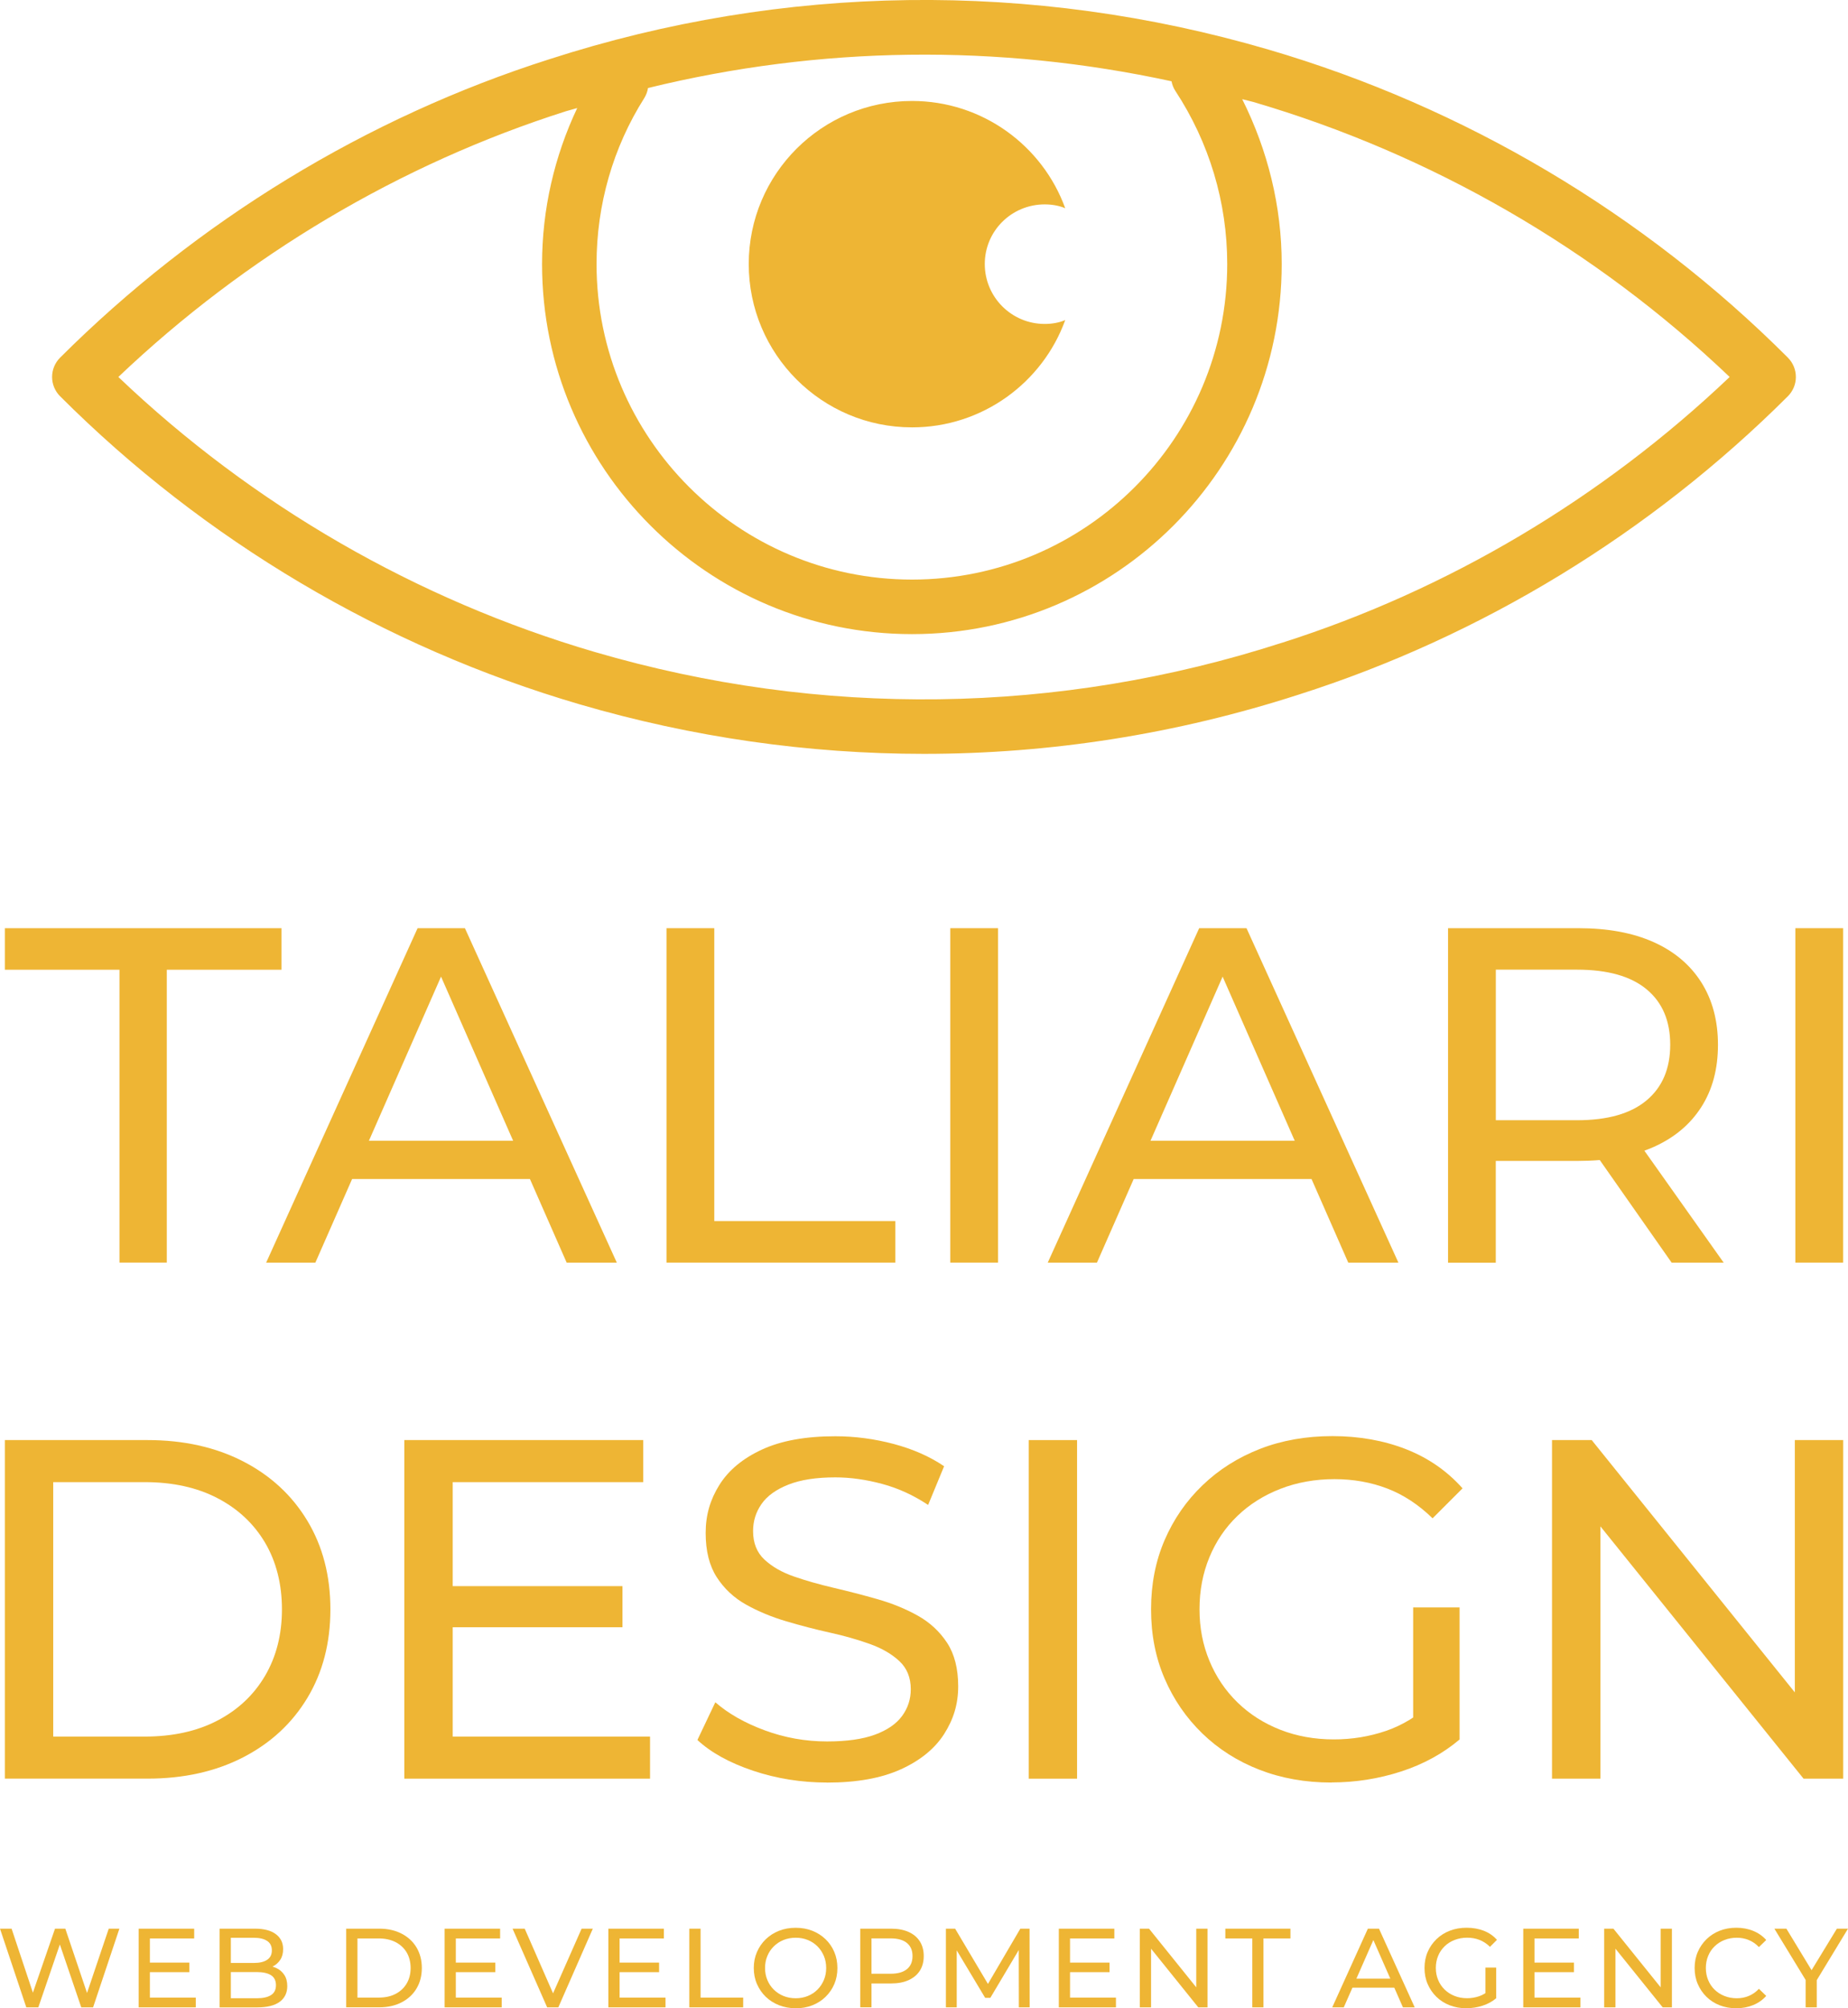 <?xml version="1.0" encoding="UTF-8"?>
<svg id="Layer_1" data-name="Layer 1" xmlns="http://www.w3.org/2000/svg" viewBox="0 0 392.09 426.02">
  <defs>
    <style>
      .cls-1 {
        fill: #eeb534;
        stroke-width: 0px;
      }
    </style>
  </defs>
  <g>
    <g>
      <g>
        <path class="cls-1" d="m25.35,267.85v-62.13H1.03v-8.82h58.69v8.82h-24.33v62.13h-10.04Z"/>
        <path class="cls-1" d="m56.47,267.85l32.13-70.95h10.04l32.23,70.95h-10.64l-28.68-65.28h4.05l-28.69,65.28h-10.44Zm13.68-17.74l2.74-8.11h39.94l2.94,8.11h-45.61Z"/>
        <path class="cls-1" d="m141.41,267.85v-70.95h10.14v62.13h38.42v8.82h-48.55Z"/>
        <path class="cls-1" d="m201.62,267.85v-70.95h10.14v70.95h-10.14Z"/>
        <path class="cls-1" d="m222.3,267.85l32.13-70.95h10.04l32.23,70.95h-10.64l-28.68-65.28h4.05l-28.69,65.28h-10.44Zm13.68-17.74l2.74-8.11h39.94l2.94,8.11h-45.61Z"/>
        <path class="cls-1" d="m307.23,267.85v-70.95h27.67c6.22,0,11.52.98,15.91,2.94,4.39,1.96,7.77,4.8,10.14,8.52,2.36,3.72,3.55,8.14,3.55,13.28s-1.18,9.54-3.55,13.23c-2.37,3.69-5.74,6.51-10.14,8.46-4.39,1.96-9.7,2.94-15.91,2.94h-22.1l4.56-4.66v26.25h-10.14Zm10.14-25.24l-4.56-4.97h21.79c6.49,0,11.4-1.4,14.75-4.21,3.35-2.8,5.02-6.74,5.02-11.81s-1.67-8.99-5.02-11.76c-3.34-2.77-8.26-4.16-14.75-4.16h-21.79l4.56-5.07v41.96Zm37.3,25.24l-18.04-25.75h10.84l18.24,25.75h-11.05Z"/>
        <path class="cls-1" d="m380.92,267.85v-70.95h10.14v70.95h-10.14Z"/>
      </g>
      <g>
        <path class="cls-1" d="m1.03,377.32v-71.83h30.27c7.66,0,14.42,1.51,20.27,4.51,5.85,3.01,10.4,7.22,13.65,12.62,3.25,5.4,4.88,11.66,4.88,18.78s-1.63,13.38-4.88,18.78c-3.25,5.4-7.8,9.61-13.65,12.62-5.85,3.01-12.61,4.51-20.27,4.51H1.03Zm10.26-8.93h19.39c5.95,0,11.1-1.13,15.44-3.39,4.34-2.26,7.71-5.42,10.11-9.49,2.39-4.07,3.59-8.78,3.59-14.11s-1.2-10.12-3.59-14.16c-2.4-4.04-5.76-7.18-10.11-9.44-4.34-2.26-9.49-3.39-15.44-3.39H11.29v53.97Z"/>
        <path class="cls-1" d="m96.05,368.39h41.87v8.93h-52.13v-71.83h50.69v8.93h-40.43v53.97Zm-.92-31.91h36.94v8.72h-36.94v-8.72Z"/>
        <path class="cls-1" d="m175.47,378.14c-5.47,0-10.71-.84-15.7-2.51-4.99-1.68-8.93-3.85-11.8-6.52l3.8-8c2.74,2.39,6.22,4.38,10.47,5.95,4.24,1.57,8.65,2.36,13.24,2.36,4.17,0,7.56-.48,10.16-1.44,2.6-.96,4.51-2.27,5.75-3.95,1.23-1.68,1.85-3.57,1.85-5.69,0-2.46-.81-4.45-2.41-5.95-1.61-1.5-3.69-2.72-6.26-3.64-2.57-.92-5.39-1.73-8.47-2.41-3.08-.68-6.17-1.49-9.29-2.41-3.11-.92-5.95-2.1-8.52-3.54-2.57-1.44-4.64-3.37-6.21-5.8-1.57-2.43-2.36-5.56-2.36-9.39s.97-7.1,2.92-10.21c1.95-3.11,4.96-5.61,9.03-7.49,4.07-1.88,9.25-2.82,15.55-2.82,4.17,0,8.31.55,12.42,1.64,4.1,1.1,7.66,2.67,10.67,4.72l-3.39,8.21c-3.08-2.05-6.33-3.54-9.75-4.46-3.42-.92-6.74-1.39-9.95-1.39-4.04,0-7.35.51-9.95,1.54-2.6,1.03-4.5,2.39-5.69,4.1-1.2,1.71-1.8,3.63-1.8,5.75,0,2.53.8,4.55,2.41,6.05,1.61,1.5,3.69,2.7,6.26,3.59,2.57.89,5.39,1.69,8.47,2.41,3.08.72,6.17,1.52,9.29,2.41,3.11.89,5.95,2.05,8.52,3.49,2.57,1.44,4.63,3.35,6.21,5.75,1.57,2.4,2.36,5.48,2.36,9.24s-.99,6.99-2.98,10.11c-1.99,3.11-5.05,5.61-9.18,7.49-4.14,1.88-9.36,2.82-15.65,2.82Z"/>
        <path class="cls-1" d="m218.26,377.32v-71.83h10.26v71.83h-10.26Z"/>
        <path class="cls-1" d="m282.49,378.14c-5.54,0-10.64-.91-15.29-2.72-4.65-1.81-8.69-4.38-12.11-7.7-3.42-3.32-6.09-7.2-8-11.65-1.92-4.45-2.87-9.34-2.87-14.68s.96-10.23,2.87-14.67c1.92-4.45,4.6-8.33,8.06-11.65,3.45-3.32,7.51-5.88,12.16-7.7,4.65-1.81,9.78-2.72,15.39-2.72s10.88.92,15.6,2.77c4.72,1.85,8.72,4.62,12.01,8.31l-6.36,6.36c-2.94-2.87-6.14-4.98-9.59-6.31-3.46-1.33-7.2-2-11.24-2s-7.92.68-11.44,2.05c-3.52,1.37-6.57,3.28-9.13,5.75-2.57,2.46-4.55,5.39-5.95,8.77-1.4,3.39-2.1,7.06-2.1,11.03s.7,7.54,2.1,10.93c1.4,3.39,3.39,6.33,5.95,8.83,2.57,2.5,5.59,4.43,9.08,5.8,3.49,1.37,7.29,2.05,11.39,2.05,3.83,0,7.51-.6,11.03-1.8,3.52-1.2,6.79-3.2,9.8-6l5.85,7.8c-3.56,3.01-7.71,5.28-12.47,6.82-4.76,1.54-9.66,2.31-14.73,2.31Zm17.34-10.47v-26.68h9.85v28.01l-9.85-1.33Z"/>
        <path class="cls-1" d="m329.29,377.32v-71.83h8.42l47.51,59h-4.41v-59h10.26v71.83h-8.41l-47.51-59h4.41v59h-10.26Z"/>
      </g>
    </g>
    <g>
      <path class="cls-1" d="m379.34,75.87c-30.59-30.59-68.7-53.19-110.2-65.35-50.21-14.7-102.98-13.99-152.57,2.04C77.81,24.9,41.91,46.79,12.75,75.87c-1.08,1.08-1.7,2.56-1.7,4.09s.61,3.01,1.69,4.09c30.59,30.59,68.69,53.19,110.2,65.35,23.98,7.02,48.55,10.52,73.07,10.52,26.82,0,53.6-4.19,79.5-12.56,38.77-12.34,74.68-34.23,103.82-63.3,1.08-1.08,1.7-2.55,1.7-4.09s-.61-3.01-1.69-4.09ZM248.56,17.24c.14.71.4,1.41.82,2.05,7.19,10.95,11,23.64,11,36.72,0,36.91-30,66.94-66.87,66.94s-66.94-30.03-66.94-66.94c0-12.58,3.5-24.73,10.1-35.16.43-.69.7-1.43.82-2.18,36.47-8.93,74.28-9.41,111.06-1.43Zm23.43,119.11c-47.41,15.32-97.83,16-145.8,1.96-37.78-11.07-72.61-31.18-101.08-58.34,27.07-25.75,59.79-45.19,94.99-56.38.79-.25,1.59-.42,2.37-.67-4.85,10.26-7.46,21.51-7.46,33.1,0,43.29,35.21,78.5,78.5,78.5s78.43-35.21,78.43-78.5c0-12.23-2.95-24.13-8.38-34.98.78.22,1.56.36,2.34.59,37.77,11.07,72.6,31.18,101.08,58.34-27.06,25.75-59.78,45.19-94.99,56.39Z"/>
      <path class="cls-1" d="m193.51,90.66c14.92,0,27.7-9.49,32.5-22.76-1.33.57-2.85.82-4.36.82-7.02,0-12.71-5.69-12.71-12.71s5.69-12.65,12.71-12.65c1.52,0,3.04.25,4.36.82-4.81-13.28-17.58-22.76-32.5-22.76-19.16,0-34.65,15.49-34.65,34.59s15.49,34.65,34.65,34.65Z"/>
    </g>
  </g>
  <g>
    <path class="cls-1" d="m5.58,425.83l-5.58-16.69h2.46l5.13,15.4h-1.24l5.32-15.4h2.19l5.2,15.4h-1.19l5.2-15.4h2.26l-5.58,16.69h-2.51l-4.86-14.28h.64l-4.89,14.28h-2.55Z"/>
    <path class="cls-1" d="m31.81,423.76h9.73v2.07h-12.12v-16.69h11.78v2.07h-9.4v12.54Zm-.22-7.42h8.59v2.03h-8.59v-2.03Z"/>
    <path class="cls-1" d="m46.6,425.83v-16.69h7.49c1.92,0,3.4.38,4.43,1.16,1.03.77,1.55,1.82,1.55,3.16,0,.91-.2,1.67-.61,2.29-.41.62-.95,1.1-1.63,1.43-.68.33-1.42.5-2.22.5l.43-.72c.95,0,1.8.17,2.53.5.73.33,1.31.82,1.74,1.47.43.64.64,1.44.64,2.4,0,1.43-.54,2.54-1.61,3.33-1.07.79-2.67,1.18-4.78,1.18h-7.96Zm2.39-1.93h5.48c1.32,0,2.33-.22,3.03-.67.7-.44,1.05-1.15,1.05-2.1s-.35-1.68-1.05-2.12c-.7-.44-1.71-.67-3.03-.67h-5.7v-1.93h5.1c1.21,0,2.15-.22,2.81-.67.67-.44,1-1.11,1-2s-.33-1.56-1-2c-.67-.44-1.6-.67-2.81-.67h-4.89v12.83Z"/>
    <path class="cls-1" d="m73.45,425.83v-16.69h7.04c1.78,0,3.35.35,4.71,1.05,1.36.7,2.42,1.68,3.17,2.93.75,1.26,1.13,2.71,1.13,4.36s-.38,3.11-1.13,4.36c-.75,1.26-1.81,2.23-3.17,2.93-1.36.7-2.93,1.05-4.71,1.05h-7.04Zm2.39-2.07h4.51c1.38,0,2.58-.26,3.59-.79,1.01-.53,1.79-1.26,2.35-2.21.56-.95.83-2.04.83-3.28s-.28-2.35-.83-3.29c-.56-.94-1.34-1.67-2.35-2.19-1.01-.52-2.21-.79-3.59-.79h-4.51v12.54Z"/>
    <path class="cls-1" d="m96.72,423.76h9.73v2.07h-12.12v-16.69h11.78v2.07h-9.4v12.54Zm-.22-7.42h8.59v2.03h-8.59v-2.03Z"/>
    <path class="cls-1" d="m116.09,425.83l-7.34-16.69h2.58l6.75,15.4h-1.48l6.8-15.4h2.38l-7.32,16.69h-2.36Z"/>
    <path class="cls-1" d="m131.47,423.76h9.73v2.07h-12.12v-16.69h11.78v2.07h-9.4v12.54Zm-.22-7.42h8.59v2.03h-8.59v-2.03Z"/>
    <path class="cls-1" d="m146.25,425.83v-16.69h2.39v14.62h9.04v2.07h-11.42Z"/>
    <path class="cls-1" d="m168.83,426.02c-1.27,0-2.45-.22-3.54-.64-1.09-.43-2.03-1.03-2.83-1.8-.79-.77-1.41-1.67-1.86-2.71-.45-1.03-.67-2.16-.67-3.39s.22-2.35.67-3.38c.44-1.03,1.07-1.94,1.86-2.71.8-.77,1.73-1.37,2.81-1.8,1.08-.43,2.27-.64,3.55-.64s2.45.21,3.52.63c1.07.42,2.01,1.02,2.81,1.79.8.77,1.42,1.67,1.86,2.71.44,1.03.66,2.17.66,3.41s-.22,2.38-.66,3.41c-.44,1.03-1.06,1.93-1.86,2.71-.8.77-1.74,1.37-2.81,1.79-1.07.42-2.25.63-3.52.63Zm0-2.12c.92,0,1.78-.16,2.56-.48.79-.32,1.47-.77,2.05-1.35s1.03-1.26,1.36-2.04c.33-.78.49-1.63.49-2.55s-.16-1.77-.49-2.55c-.33-.78-.78-1.46-1.36-2.04s-1.26-1.03-2.05-1.35c-.79-.32-1.64-.48-2.56-.48s-1.8.16-2.59.48c-.79.32-1.47.77-2.06,1.35-.59.58-1.05,1.26-1.37,2.04-.33.78-.49,1.63-.49,2.55s.16,1.77.49,2.55c.32.78.78,1.46,1.37,2.04.59.58,1.28,1.03,2.06,1.35.79.32,1.65.48,2.59.48Z"/>
    <path class="cls-1" d="m182.52,425.83v-16.69h6.51c1.46,0,2.71.23,3.74.69,1.03.46,1.83,1.13,2.39,2,.56.88.83,1.92.83,3.12s-.28,2.25-.83,3.11c-.56.87-1.35,1.53-2.39,2-1.03.47-2.28.7-3.74.7h-5.2l1.07-1.12v6.18h-2.38Zm2.38-5.94l-1.07-1.19h5.13c1.53,0,2.68-.33,3.47-.98.79-.65,1.18-1.57,1.18-2.77s-.39-2.11-1.18-2.77c-.79-.65-1.94-.98-3.47-.98h-5.13l1.07-1.19v9.87Z"/>
    <path class="cls-1" d="m200.69,425.83v-16.69h1.96l7.49,12.61h-1.05l7.39-12.61h1.96l.02,16.69h-2.29l-.02-13.09h.55l-6.58,11.07h-1.1l-6.63-11.07h.6v13.09h-2.29Z"/>
    <path class="cls-1" d="m227.04,423.76h9.73v2.07h-12.12v-16.69h11.78v2.07h-9.4v12.54Zm-.22-7.42h8.59v2.03h-8.59v-2.03Z"/>
    <path class="cls-1" d="m241.83,425.83v-16.69h1.96l11.04,13.71h-1.02v-13.71h2.39v16.69h-1.96l-11.04-13.71h1.02v13.71h-2.39Z"/>
    <path class="cls-1" d="m265.7,425.83v-14.62h-5.72v-2.07h13.81v2.07h-5.72v14.62h-2.36Z"/>
    <path class="cls-1" d="m282.66,425.83l7.56-16.69h2.36l7.58,16.69h-2.5l-6.75-15.36h.95l-6.75,15.36h-2.45Zm3.22-4.17l.64-1.91h9.4l.69,1.91h-10.73Z"/>
    <path class="cls-1" d="m311.13,426.02c-1.29,0-2.47-.21-3.55-.63-1.08-.42-2.02-1.02-2.81-1.79-.79-.77-1.41-1.67-1.86-2.71-.45-1.03-.67-2.17-.67-3.41s.22-2.38.67-3.41c.44-1.03,1.07-1.93,1.87-2.71.8-.77,1.74-1.37,2.83-1.79,1.08-.42,2.27-.63,3.58-.63s2.53.22,3.63.64c1.1.43,2.03,1.07,2.79,1.93l-1.48,1.48c-.68-.67-1.43-1.16-2.23-1.47-.8-.31-1.67-.47-2.61-.47s-1.84.16-2.66.48-1.53.76-2.12,1.34-1.06,1.25-1.38,2.04c-.33.79-.49,1.64-.49,2.56s.16,1.75.49,2.54c.32.79.79,1.47,1.38,2.05.6.58,1.3,1.03,2.11,1.35.81.32,1.69.48,2.65.48.89,0,1.74-.14,2.56-.42.82-.28,1.58-.74,2.28-1.4l1.36,1.81c-.83.7-1.79,1.23-2.9,1.59-1.11.36-2.25.54-3.42.54Zm4.03-2.43v-6.2h2.29v6.51l-2.29-.31Z"/>
    <path class="cls-1" d="m325.58,423.76h9.73v2.07h-12.12v-16.69h11.78v2.07h-9.4v12.54Zm-.22-7.42h8.59v2.03h-8.59v-2.03Z"/>
    <path class="cls-1" d="m340.36,425.83v-16.69h1.96l11.04,13.71h-1.02v-13.71h2.39v16.69h-1.96l-11.04-13.71h1.02v13.71h-2.39Z"/>
    <path class="cls-1" d="m368.38,426.02c-1.27,0-2.44-.21-3.52-.63-1.07-.42-2-1.02-2.79-1.79-.79-.77-1.4-1.67-1.85-2.71-.45-1.03-.67-2.17-.67-3.41s.22-2.38.67-3.41c.44-1.03,1.07-1.93,1.86-2.71.8-.77,1.73-1.37,2.8-1.79,1.07-.42,2.25-.63,3.52-.63s2.48.22,3.56.66c1.09.44,2.01,1.08,2.78,1.94l-1.55,1.5c-.64-.67-1.35-1.16-2.15-1.49-.8-.33-1.65-.49-2.55-.49s-1.81.16-2.61.48c-.8.32-1.5.76-2.09,1.34-.59.57-1.05,1.25-1.37,2.04-.33.79-.49,1.64-.49,2.56s.16,1.78.49,2.56c.32.79.78,1.47,1.37,2.04.59.57,1.28,1.02,2.09,1.34.8.32,1.67.48,2.61.48s1.76-.16,2.55-.49c.79-.33,1.51-.83,2.15-1.51l1.55,1.5c-.76.86-1.69,1.51-2.78,1.95-1.09.45-2.29.67-3.59.67Z"/>
    <path class="cls-1" d="m383.1,425.83v-6.39l.55,1.48-7.18-11.78h2.55l6.03,9.94h-1.38l6.06-9.94h2.36l-7.15,11.78.52-1.48v6.39h-2.36Z"/>
  </g>
</svg>